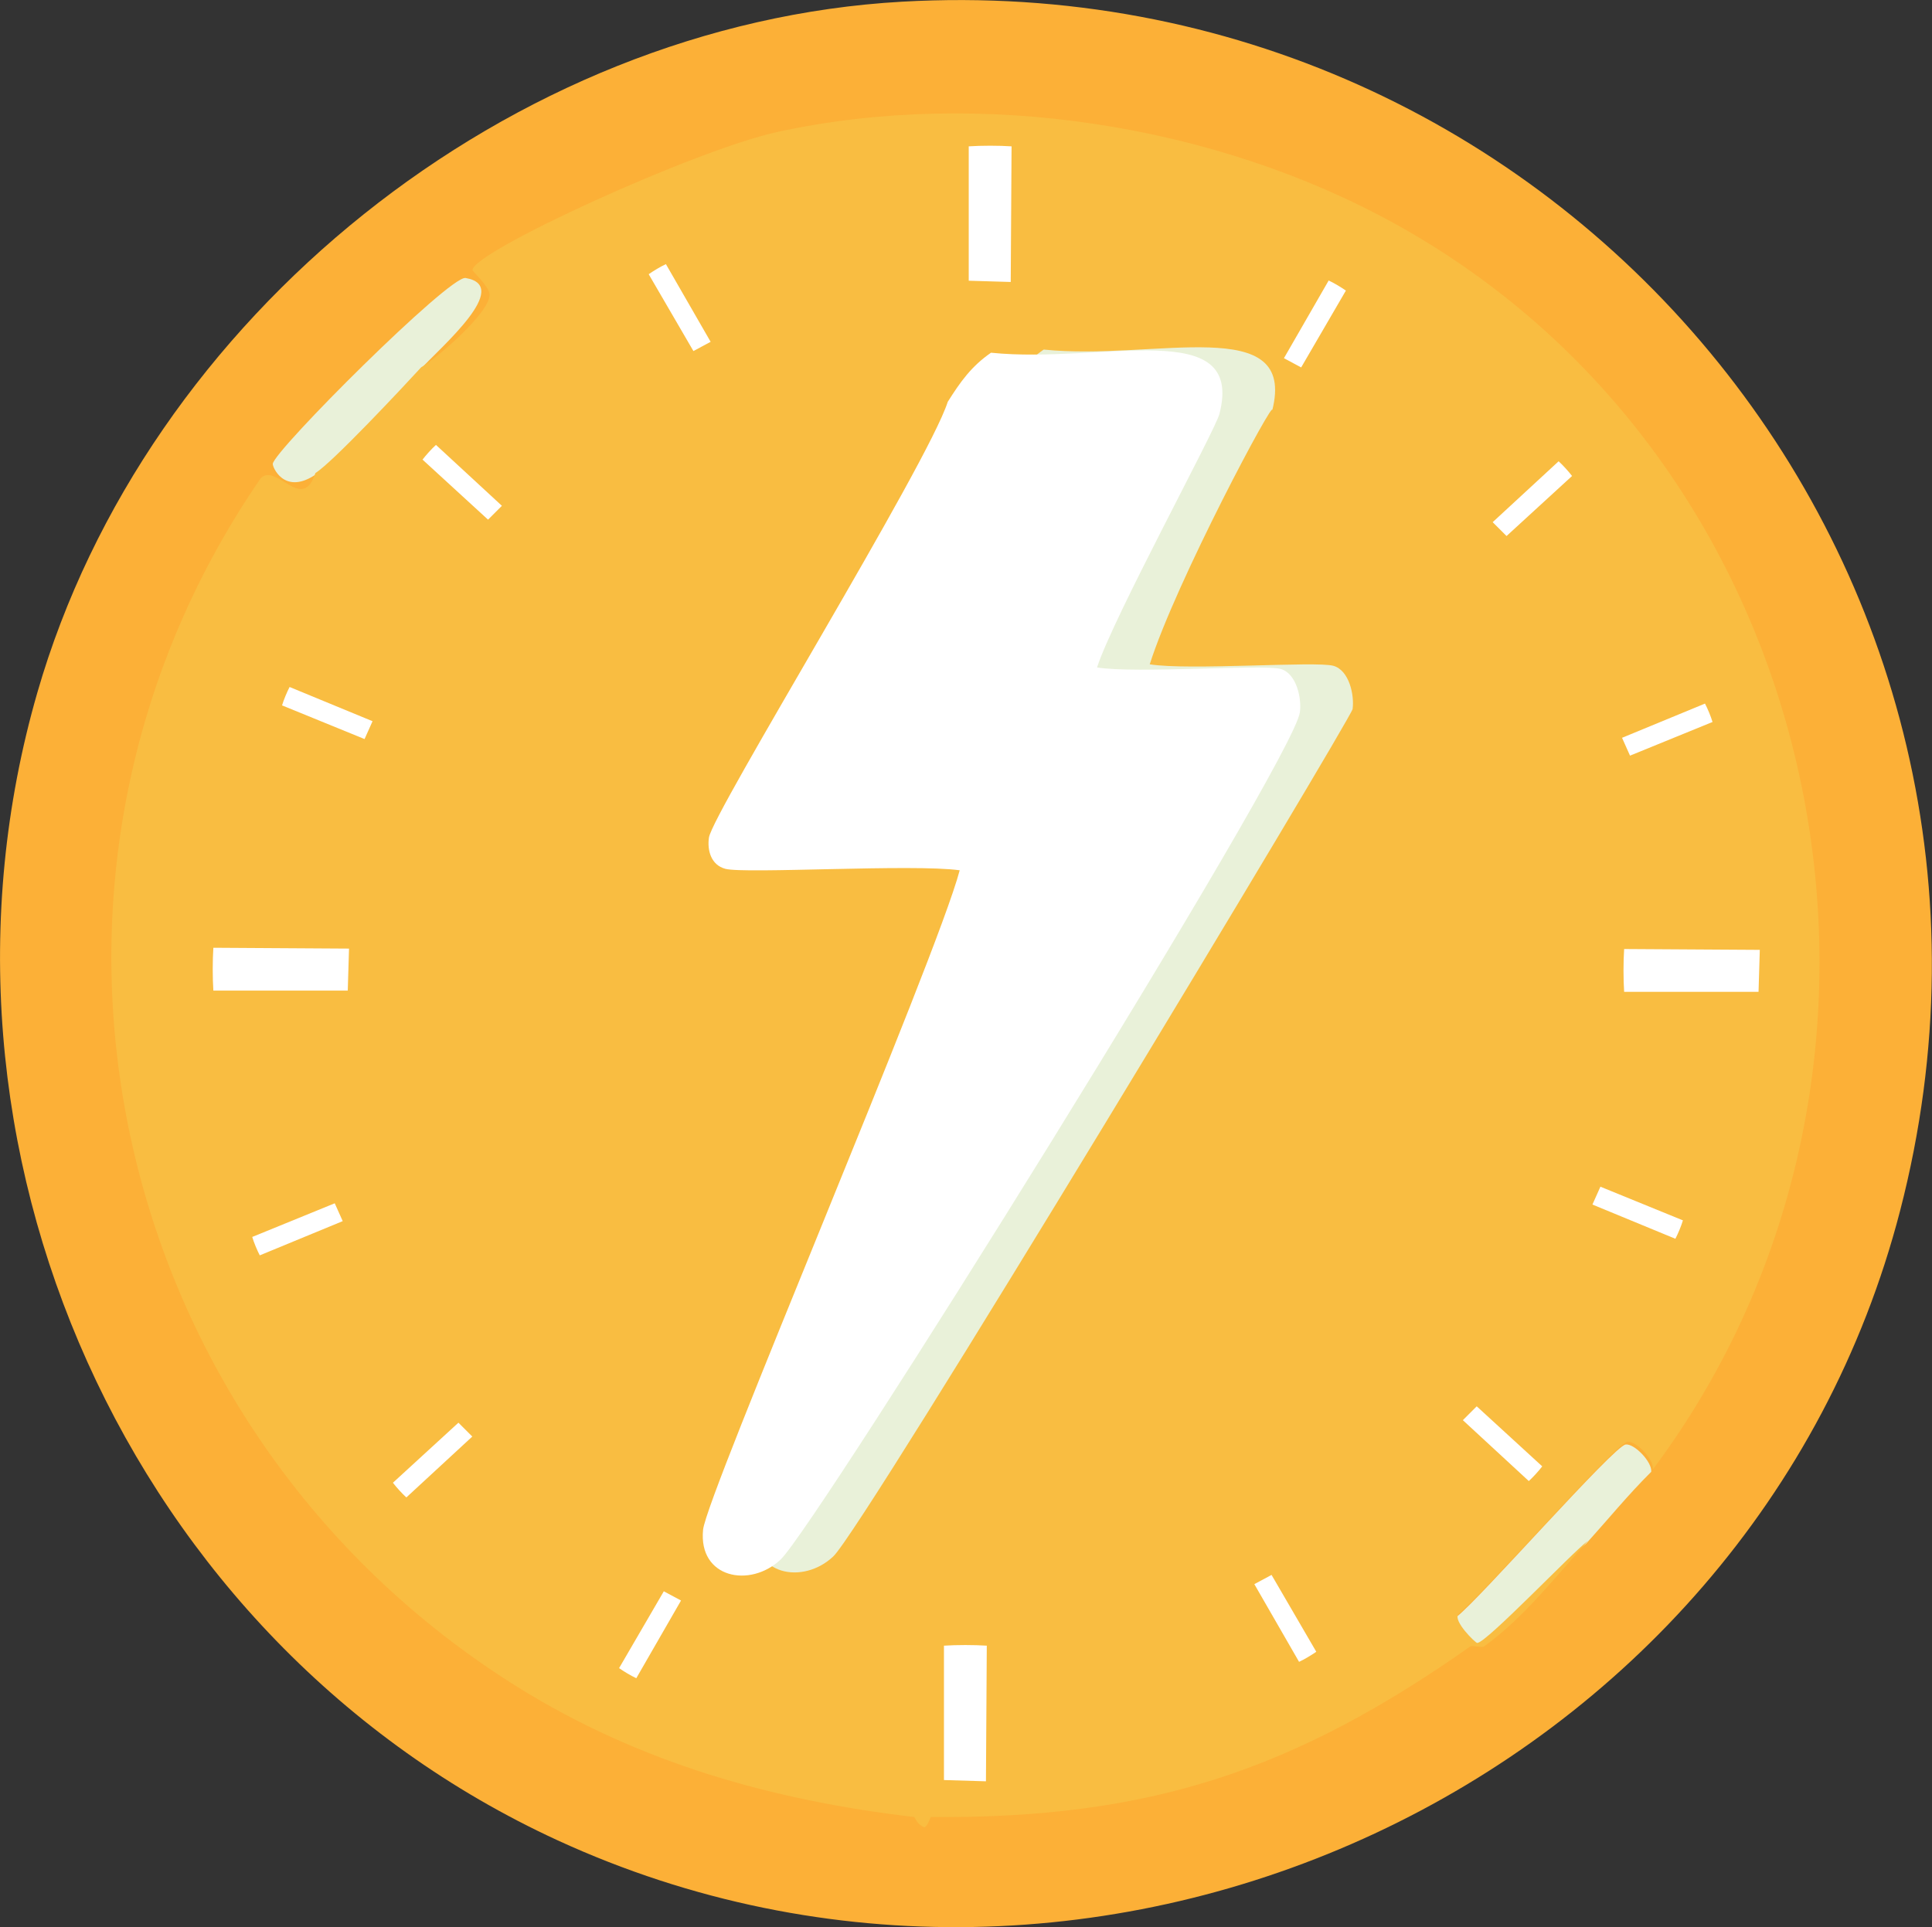 <?xml version="1.0" encoding="UTF-8"?>
<svg id="b" xmlns="http://www.w3.org/2000/svg" viewBox="0 0 92 91.79">
	<rect x="0" y="0" width="92" height="91.79" fill="#333333" stroke="none"/>
	<defs>
		<style>
			.d{fill:#e9f1d9;}.d,.e,.f,.g{stroke-width:0px;}.e{fill:#fcb037;}.f{fill:#fff;}.g{fill:#f9bd41;}
		</style>
	</defs>
	<g id="c">
		<path class="e" d="m42.96.08c31.27-1.77,55.43,27.07,47.52,57.59-7.08,27.33-38.32,41.76-63.93,29.98C6.09,78.23-4.44,54.53,1.78,32.98,6.95,15.06,24.33,1.13,42.96.08Z" />
		<path class="d" d="m19.98,17.62c-.89.97-4.23,4.53-5.04,5.04-1.42.89-1.97-.42-1.95-.57.07-.64,8.42-8.98,9.18-8.85,2.24.38-1.15,3.26-2.19,4.39Z" />
		<path class="d" d="m78.63,70.1c-1.09,1.08-2.06,2.27-3.09,3.41-.74.56-4.87,4.91-5.28,4.87-.1,0-1.17-1.07-.89-1.38,1.1-.85,7.47-8.12,8.04-8.2.41-.06,1.27.83,1.22,1.3Z" />
		<path class="g" d="m78.71,69.97c.05-.47-.81-1.36-1.22-1.3-.57.09-6.94,7.36-8.04,8.2-.28.32.8,1.37.89,1.38.41.03,4.54-4.32,5.28-4.87-1.52,1.69-3.09,3.71-4.96,5.04-.09.07-.56-.07-.65,0-8.4,5.91-15.3,8.21-25.67,8.12-.05,0-.16.45-.32.49-.36-.13-.45-.48-.49-.49-6.73-.79-13.06-2.57-18.85-6.17C5.01,68.12-.79,41.97,12.42,22.77c.75-.73,1.98,1.68,2.6-.24.81-.5,4.15-4.07,5.04-5.04.71-.4,3.34-2.65,3.25-3.49-.04-.38-.81-1.07-.81-1.14.02-.87,10.62-5.73,14.54-6.58,9.62-2.09,20.8-.38,29.41,4.39,20.97,11.6,26.55,40.19,12.27,59.3Z" />
		<path class="d" d="m49.71,16.65c5.28.54,12.07-1.78,10.87,2.91.21-.83-4.59,8.16-5.83,12.08,1.86.3,7.9-.16,8.74.07.76.21,1.01,1.4.92,2.06-.06.44-23.26,38.97-24.73,40.36-1.45,1.37-3.92.89-3.69-1.42.17-1.68,11.1-27.17,12.22-31.41-2.21-.31-10.23.18-11.16-.07-.68-.18-.87-.88-.78-1.49.17-1.17,10.43-17.79,11.37-20.75.6-.95,1.12-1.69,2.06-2.34Z" />
		<path class="f" d="m47.2,16.8c5.28.54,12.07-1.78,10.87,2.91-.2.79-5.08,9.74-5.83,12.08,1.86.3,7.9-.16,8.74.07.76.21,1.01,1.4.92,2.06-.31,2.36-23.01,38.73-24.73,40.36-1.45,1.37-3.92.89-3.69-1.42.17-1.68,11.1-27.17,12.22-31.41-2.21-.31-10.23.18-11.16-.07-.68-.18-.87-.88-.78-1.49.17-1.17,10.43-17.79,11.37-20.75.6-.95,1.12-1.69,2.06-2.34Z" />
		<path class="f" d="m10.16,47.18c-.04-.6-.04-1.44,0-2.04l6.46.04q-.03,1-.06,2h-6.4Z" />
		<path class="f" d="m13.43,33.6c.08-.27.23-.63.36-.88l3.95,1.63-.38.85-3.92-1.6Z" />
		<path class="f" d="m20.12,21.89c.17-.22.43-.51.64-.7l3.14,2.9-.66.66-3.12-2.86Z" />
		<path class="f" d="m30.89,13.06c.23-.16.56-.36.82-.48l2.13,3.7-.82.44q-1.06-1.83-2.13-3.66Z" />
		<path class="f" d="m81.55,34.39c-.08-.27-.23-.63-.36-.88l-3.95,1.63.38.85q1.96-.8,3.92-1.6Z" />
		<path class="f" d="m74.86,22.67c-.17-.22-.43-.51-.64-.7q-1.57,1.45-3.14,2.9l.66.66,3.12-2.86Z" />
		<path class="f" d="m64.09,13.84c-.23-.16-.56-.36-.82-.48q-1.07,1.85-2.13,3.7l.82.44q1.06-1.83,2.13-3.66Z" />
		<path class="f" d="m12.01,58.91c.08.27.23.63.36.88l3.95-1.63-.38-.85-3.92,1.6Z" />
		<path class="f" d="m18.71,70.62c.17.22.43.51.64.7q1.57-1.45,3.14-2.9l-.66-.66-3.12,2.86Z" />
		<path class="f" d="m29.48,79.45c.23.16.56.36.82.48q1.07-1.85,2.13-3.7l-.82-.44-2.13,3.66Z" />
		<path class="f" d="m80.14,58.12c-.08.27-.23.63-.36.88l-3.95-1.63.38-.85,3.92,1.6Z" />
		<path class="f" d="m73.44,69.84c-.17.22-.43.51-.64.7l-3.14-2.9.66-.66q1.56,1.43,3.12,2.86Z" />
		<path class="f" d="m62.68,78.67c-.23.16-.56.36-.82.48q-1.07-1.85-2.13-3.7l.82-.44,2.13,3.66Z" />
		<path class="f" d="m46.13,6.97c.6-.04,1.44-.04,2.04,0q-.02,3.23-.04,6.46l-2-.06v-6.4Z" />
		<path class="f" d="m44.95,78.38c.6-.04,1.44-.04,2.04,0q-.02,3.23-.04,6.46l-2-.06v-6.4Z" />
		<path class="f" d="m77.34,47.24c-.04-.6-.04-1.44,0-2.04q3.23.02,6.46.04l-.06,2h-6.4Z" />
	</g>
</svg>
